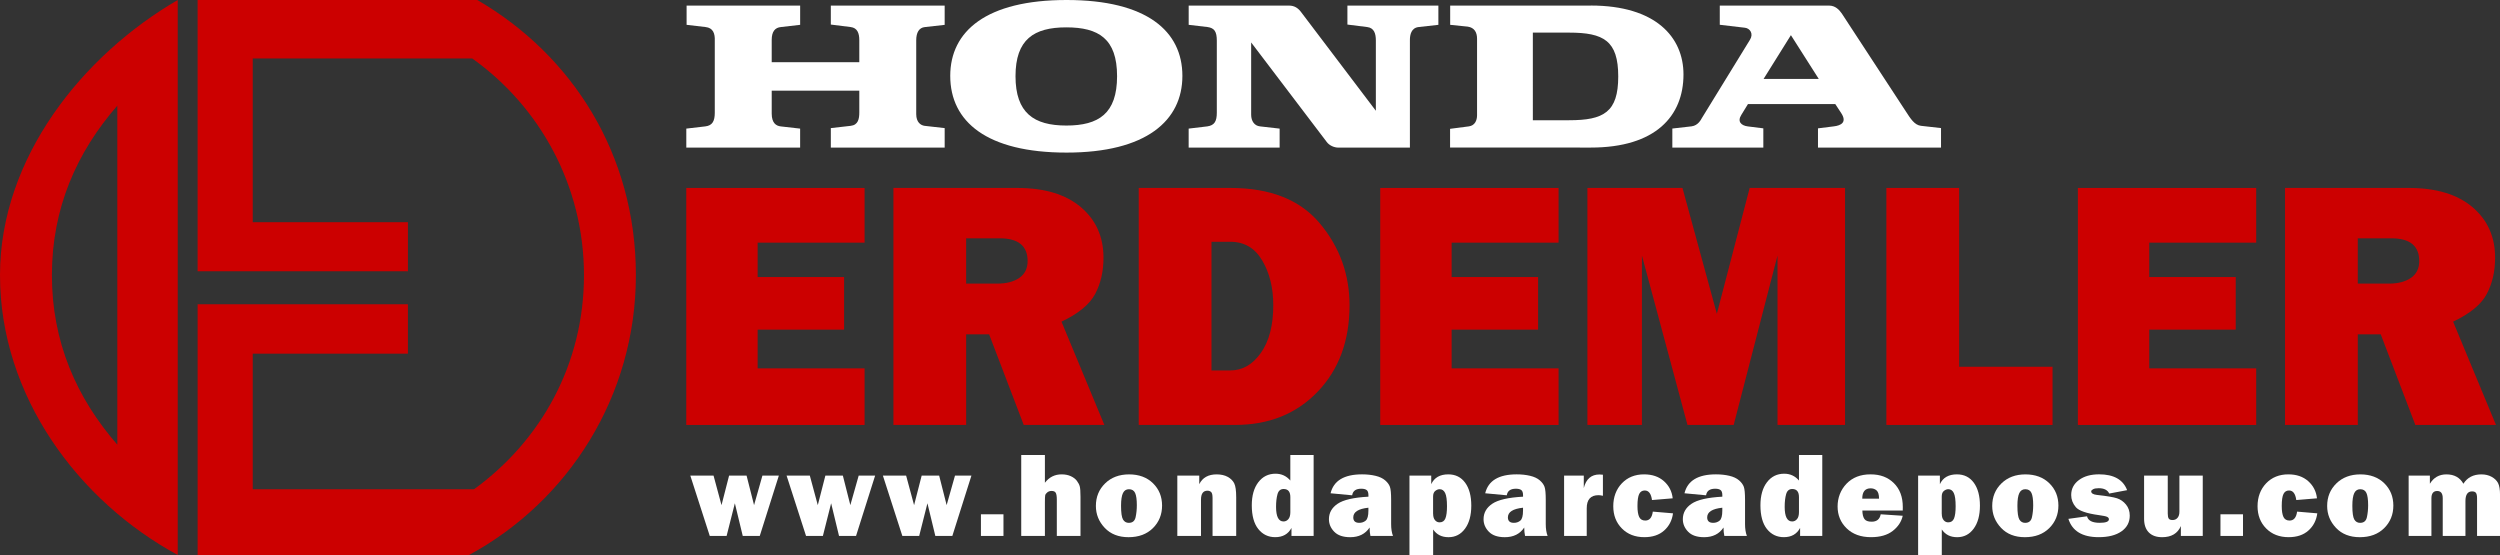 <?xml version="1.0" encoding="UTF-8"?>
<svg xmlns="http://www.w3.org/2000/svg" id="Layer_1" viewBox="0 0 1036.08 230">
  <rect x="0" y="0" width="1036.08" height="230" fill="#333333" stroke="none"/>
  <defs>
    <style>.cls-1{fill:#fff;}.cls-2{fill:#c00;}</style>
  </defs>
  <path class="cls-2" d="M0,114.04c0,50.1,32.48,93.67,73.66,115.96V0C34.36,22.8,0,65.33,0,114.04ZM48.62,184.29c-16.88-19.37-27.11-42.54-27.11-70.25s10.23-50.88,27.11-70.25v140.5Z"></path>
  <path class="cls-2" d="M197.8,0h-115.9v112.43h87.15v-20.35h-64.31V24.23h90.98c28.02,19.99,46.3,52.77,46.3,89.81s-17.97,68.7-45.59,88.74h-91.69v-56.21h64.31v-20.46h-87.15v103.89h112.49c41.17-22.28,69.14-65.85,69.14-115.96S237.1,22.8,197.8,0Z"></path>
  <path class="cls-2" d="M358.31,152.65v23.46h-73.9v-98.22h73.9v22.67h-44.32v14.25h35.83v21.8h-35.83v16.05h44.32Z"></path>
  <path class="cls-2" d="M457.69,176.11h-33.42l-14.35-37.56h-9.51v37.56h-30.15v-98.22h51.3c11.32,0,20.11,2.65,26.37,7.95,6.26,5.3,9.39,12.29,9.39,20.98,0,5.66-1.15,10.66-3.45,15-2.3,4.34-6.96,8.17-13.96,11.48l17.77,42.81ZM400.41,117.54h12.88c3.79,0,6.84-.79,9.14-2.37,2.3-1.58,3.45-3.91,3.45-6.98,0-6.28-3.86-9.43-11.59-9.43h-13.89v18.78Z"></path>
  <path class="cls-2" d="M471.93,176.11v-98.22h37.99c16.5,0,28.86,4.89,37.06,14.68,8.2,9.79,12.31,21.11,12.31,33.96,0,14.68-4.4,26.61-13.2,35.8-8.81,9.19-20.23,13.78-34.29,13.78h-39.86ZM502.08,153.52h7.84c4.99,0,9.2-2.42,12.63-7.27,3.43-4.84,5.14-11.44,5.14-19.79,0-7.15-1.52-13.31-4.57-18.49-3.05-5.18-7.45-7.77-13.2-7.77h-7.84v53.32Z"></path>
  <path class="cls-2" d="M645.92,152.65v23.46h-73.9v-98.22h73.9v22.67h-44.32v14.25h35.83v21.8h-35.83v16.05h44.32Z"></path>
  <path class="cls-2" d="M764.65,77.89v98.22h-27.99v-70.23l-18.17,70.23h-19.14l-18.89-70.23v70.23h-22.59v-98.22h39.4l14.25,52.17,13.6-52.17h39.54Z"></path>
  <path class="cls-2" d="M850.64,152v24.11h-68.86v-98.22h30.15v74.11h38.71Z"></path>
  <path class="cls-2" d="M935.04,152.65v23.46h-73.9v-98.22h73.9v22.67h-44.32v14.25h35.83v21.8h-35.83v16.05h44.32Z"></path>
  <path class="cls-2" d="M1034.42,176.11h-33.42l-14.35-37.56h-9.51v37.56h-30.15v-98.22h51.3c11.32,0,20.11,2.65,26.37,7.95,6.26,5.3,9.39,12.29,9.39,20.98,0,5.66-1.15,10.66-3.45,15-2.3,4.34-6.96,8.17-13.96,11.48l17.77,42.81ZM977.14,117.54h12.88c3.79,0,6.84-.79,9.14-2.37,2.3-1.58,3.45-3.91,3.45-6.98,0-6.28-3.86-9.43-11.58-9.43h-13.89v18.78Z"></path>
  <path class="cls-1" d="M693.07,61.17v-7.9l7.98-.91c2.77-.35,3.93-2.88,4.28-3.46l19.89-32.38c1.62-2.54.03-4.78-2.04-5.02l-10.45-1.23V2.32h45.33c2.54,0,4.16,1.73,5.21,3.23l26.47,40.47c2.08,3.23,3.69,5.79,6.35,6.12l8.33.94v8.09h-50.99v-7.98l6.48-.81c3.12-.35,5.66-1.72,3.12-5.55l-2.43-3.7h-36.19l-2.77,4.51c-1.74,2.77,0,4.39,2.66,4.74l6.48.81v7.98h-37.69ZM730.88,32.72h22.88l-11.55-18.15-11.33,18.15"></path>
  <path class="cls-1" d="M659.31,2.32h-58.31v7.97s7.3.75,7.3.75c2.74.41,3.84,2.37,3.84,5.02v31.69c0,2.2-.93,4.27-3.36,4.62l-7.82,1.02v7.75l58.35.02c26.82,0,38.38-13.07,38.38-30.3,0-15.5-11.56-28.56-38.38-28.56ZM650.29,49.83h-15.03V13.52h15.03c14.34,0,20.36,3.36,20.36,18.17s-6.02,18.14-20.36,18.14"></path>
  <path class="cls-1" d="M284.42,61.17h47.18v-7.87l-8.09-.92c-1.85-.23-3.69-1.38-3.69-5.31v-9.49h36.3v9.03c0,2.65-.47,5.2-3.58,5.54l-8.22.94v8.09h47.18v-8.09l-8.32-.94c-1.62-.22-3.47-1.49-3.47-4.85v-30.64c0-3.13,1.15-5.2,3.58-5.44l8.21-.92V2.32h-47.18v7.86l8.22,1.03c2.78.35,3.58,2.55,3.58,5.44v9.12h-36.3v-9.24c0-3.47,1.39-5.09,3.81-5.32l7.98-.92V2.32h-47.06v7.97l7.87.92c3.12.35,3.93,2.67,3.81,5.68v29.83c0,3.36-.92,5.32-3.93,5.66l-7.87.92v7.87"></path>
  <path class="cls-1" d="M393.81,31.45c0-18.51,14.91-31.45,48.21-31.45s48,12.94,48,31.45-14.92,31.79-48,31.79-48.21-12.83-48.21-31.79ZM441.91,11.34c-13.42,0-21.05,4.97-21.05,20.23s7.63,20.46,21.05,20.46,21.04-4.96,21.04-20.46-7.63-20.23-21.04-20.23"></path>
  <path class="cls-1" d="M492.64,61.17h37.68v-7.87l-8.1-.92c-2.31-.23-3.7-2.16-3.7-4.85v-29.94l31.35,41.28c1.03,1.39,3,2.31,4.85,2.31h29.59V16.53c0-2.09.55-4.96,3.58-5.32l8.22-.92V2.32h-37.7v7.86l8.21,1.03c2.9.36,3.58,2.78,3.58,5.56v29.14l-31.1-41.05c-1.16-1.5-2.65-2.54-4.86-2.54h-41.61v7.97l7.85.92c2.78.42,3.81,1.83,3.81,5.68v29.83c0,3.53-.96,5.23-3.93,5.66l-7.74.92v7.87"></path>
  <path class="cls-1" d="M322.78,197.11l-7.91,25h-7.05l-3.27-13.54-3.42,13.54h-6.98l-8.06-25h9.63l3.3,12.24,3.14-12.24h7.25l3.1,12.23,3.46-12.23h6.81Z"></path>
  <path class="cls-1" d="M362.68,197.11l-7.91,25h-7.05l-3.27-13.54-3.42,13.54h-6.98l-8.06-25h9.63l3.3,12.24,3.14-12.24h7.25l3.1,12.23,3.46-12.23h6.81Z"></path>
  <path class="cls-1" d="M402.59,197.11l-7.91,25h-7.05l-3.27-13.54-3.42,13.54h-6.98l-8.06-25h9.63l3.3,12.24,3.14-12.24h7.25l3.1,12.23,3.46-12.23h6.81Z"></path>
  <path class="cls-1" d="M415.87,213.14v8.97h-9.34v-8.97h9.34Z"></path>
  <path class="cls-1" d="M447.79,222.11h-9.81v-15.04c0-1.38-.15-2.32-.45-2.84-.3-.52-.88-.77-1.75-.77-.67,0-1.25.2-1.75.6-.5.4-.79.82-.87,1.24-.08.43-.12,1.32-.12,2.68v14.13h-9.81v-33.55h9.81v11.5c1.77-2.31,4.08-3.47,6.93-3.47,1.44,0,2.71.25,3.8.75,1.09.5,1.93,1.14,2.52,1.93.59.79.99,1.55,1.19,2.29.2.74.31,2.16.31,4.28v16.27Z"></path>
  <path class="cls-1" d="M467.71,222.63c-4.15,0-7.44-1.29-9.88-3.87-2.44-2.58-3.66-5.61-3.66-9.08,0-3.74,1.27-6.85,3.82-9.34s5.86-3.74,9.94-3.74,7.42,1.23,9.92,3.69c2.5,2.46,3.75,5.54,3.75,9.24s-1.27,6.85-3.8,9.35c-2.53,2.5-5.9,3.75-10.09,3.75ZM467.85,216.68c1.52,0,2.45-.79,2.79-2.37.34-1.58.5-3.23.5-4.95,0-2.34-.24-4.03-.71-5.06-.48-1.03-1.33-1.55-2.56-1.55-1.13,0-1.96.53-2.48,1.6-.52,1.07-.79,2.82-.79,5.26,0,2.87.27,4.76.81,5.69.54.93,1.35,1.39,2.43,1.39Z"></path>
  <path class="cls-1" d="M512.33,222.11h-9.81v-15.73c0-1.29-.2-2.12-.6-2.48-.4-.36-.91-.54-1.51-.54-1.79,0-2.68,1.25-2.68,3.74v15.02h-9.81v-25h9.09v3.54c1.34-2.7,3.74-4.06,7.2-4.06,1.82,0,3.36.35,4.61,1.04,1.25.7,2.15,1.6,2.69,2.7s.81,3.03.81,5.76v16Z"></path>
  <path class="cls-1" d="M544.42,222.11h-9.19v-3.32c-1.36,2.56-3.61,3.83-6.74,3.83-2.88,0-5.22-1.13-7.02-3.38-1.79-2.25-2.69-5.53-2.69-9.82,0-4.01.9-7.2,2.7-9.56,1.8-2.36,4.19-3.54,7.15-3.54,2.47,0,4.51.94,6.12,2.83v-10.59h9.66v33.55ZM534.76,206.03c0-2.24-.93-3.37-2.78-3.37-1.29,0-2.14.71-2.54,2.14-.4,1.43-.6,3.17-.6,5.24,0,4.05,1.03,6.07,3.1,6.07.79,0,1.45-.32,2-.96s.82-1.61.82-2.93v-6.19Z"></path>
  <path class="cls-1" d="M577.29,222.11h-9.34c-.23-1.07-.34-2.23-.34-3.49-1.77,2.67-4.45,4.01-8.04,4.01-2.95,0-5.16-.75-6.62-2.26-1.47-1.51-2.2-3.24-2.2-5.19,0-2.64,1.2-4.77,3.6-6.4,2.4-1.63,6.66-2.61,12.77-2.94v-.57c0-1.1-.25-1.83-.75-2.19-.5-.36-1.23-.54-2.2-.54-2.26,0-3.52.91-3.79,2.73l-8.95-.84c1.28-5.23,5.63-7.84,13.05-7.84,2.02,0,3.87.2,5.56.6,1.69.4,3.02,1.03,4.01,1.88.98.85,1.64,1.75,1.98,2.7.34.95.5,2.78.5,5.48v9.98c0,1.9.25,3.52.76,4.87ZM567.11,210.41c-4.18.44-6.27,1.78-6.27,4.01,0,1.51.83,2.26,2.48,2.26,1.05,0,1.94-.31,2.68-.93.74-.62,1.11-2,1.11-4.13v-1.2Z"></path>
  <path class="cls-1" d="M593.94,230h-9.81v-32.89h9.02v3.54c1.26-2.7,3.61-4.06,7.06-4.06,2.98,0,5.32,1.16,7.01,3.48,1.69,2.32,2.53,5.48,2.53,9.48s-.86,7.18-2.59,9.54c-1.73,2.36-4.01,3.54-6.85,3.54s-4.91-1.07-6.37-3.2v10.57ZM593.94,212.97c0,1.11.25,1.98.76,2.59.51.61,1.14.92,1.89.92,1.18,0,1.99-.54,2.43-1.63.44-1.09.66-2.77.66-5.03,0-2.61-.25-4.44-.76-5.49-.51-1.06-1.27-1.59-2.29-1.59-.61,0-1.21.24-1.81.71-.6.48-.9,1.25-.9,2.34v7.18Z"></path>
  <path class="cls-1" d="M641.37,222.11h-9.34c-.23-1.07-.34-2.23-.34-3.49-1.77,2.67-4.45,4.01-8.04,4.01-2.95,0-5.16-.75-6.62-2.26-1.47-1.51-2.2-3.24-2.2-5.19,0-2.64,1.2-4.77,3.6-6.4,2.4-1.63,6.66-2.61,12.77-2.94v-.57c0-1.1-.25-1.83-.75-2.19-.5-.36-1.23-.54-2.2-.54-2.26,0-3.52.91-3.79,2.73l-8.95-.84c1.28-5.23,5.63-7.84,13.05-7.84,2.02,0,3.87.2,5.56.6,1.69.4,3.02,1.03,4.01,1.88.98.85,1.64,1.75,1.98,2.7.34.95.5,2.78.5,5.48v9.98c0,1.9.25,3.52.76,4.87ZM631.19,210.41c-4.18.44-6.27,1.78-6.27,4.01,0,1.51.83,2.26,2.48,2.26,1.05,0,1.94-.31,2.68-.93.74-.62,1.11-2,1.11-4.13v-1.2Z"></path>
  <path class="cls-1" d="M657.6,222.11h-9.39v-25h8.16v5.16c.93-3.75,3.11-5.63,6.51-5.63.34,0,.82.03,1.42.1v8.73c-.69-.16-1.3-.25-1.84-.25-3.24,0-4.87,1.81-4.87,5.43v11.45Z"></path>
  <path class="cls-1" d="M684.99,212.03l8.36.71c-.39,2.92-1.62,5.29-3.68,7.13-2.06,1.84-4.79,2.75-8.2,2.75-3.82,0-6.92-1.2-9.3-3.6-2.38-2.4-3.58-5.48-3.58-9.23s1.18-6.99,3.55-9.48c2.37-2.48,5.44-3.72,9.23-3.72,3.36,0,6.1.94,8.21,2.81,2.11,1.88,3.33,4.25,3.64,7.12l-8.58.71c-.36-2.64-1.36-3.96-3-3.96-1.05,0-1.82.48-2.3,1.44s-.72,2.63-.72,5c0,2.05.24,3.56.72,4.55.48.98,1.32,1.47,2.52,1.47,1.75,0,2.79-1.24,3.12-3.71Z"></path>
  <path class="cls-1" d="M723.96,222.11h-9.34c-.23-1.07-.34-2.23-.34-3.49-1.77,2.67-4.45,4.01-8.04,4.01-2.95,0-5.16-.75-6.62-2.26-1.47-1.51-2.2-3.24-2.2-5.19,0-2.64,1.2-4.77,3.6-6.4,2.4-1.63,6.66-2.61,12.77-2.94v-.57c0-1.1-.25-1.83-.75-2.19-.5-.36-1.23-.54-2.2-.54-2.26,0-3.52.91-3.79,2.73l-8.95-.84c1.28-5.23,5.63-7.84,13.05-7.84,2.02,0,3.87.2,5.56.6,1.69.4,3.02,1.03,4.01,1.88.98.85,1.64,1.75,1.98,2.7.34.95.5,2.78.5,5.48v9.98c0,1.9.25,3.52.76,4.87ZM713.78,210.41c-4.18.44-6.27,1.78-6.27,4.01,0,1.51.83,2.26,2.48,2.26,1.05,0,1.94-.31,2.68-.93.74-.62,1.11-2,1.11-4.13v-1.2Z"></path>
  <path class="cls-1" d="M755.21,222.11h-9.19v-3.32c-1.36,2.56-3.6,3.83-6.73,3.83-2.89,0-5.22-1.13-7.02-3.38-1.79-2.25-2.69-5.53-2.69-9.82,0-4.01.9-7.2,2.7-9.56,1.8-2.36,4.19-3.54,7.15-3.54,2.47,0,4.51.94,6.12,2.83v-10.59h9.66v33.55ZM745.55,206.03c0-2.24-.93-3.37-2.78-3.37-1.29,0-2.14.71-2.54,2.14-.4,1.43-.6,3.17-.6,5.24,0,4.05,1.03,6.07,3.1,6.07.79,0,1.45-.32,2-.96.55-.64.82-1.61.82-2.93v-6.19Z"></path>
  <path class="cls-1" d="M779.41,213.14l9.14.61c-.54,2.46-1.92,4.55-4.14,6.28-2.22,1.73-5.22,2.59-9.01,2.59-4.21,0-7.57-1.22-10.08-3.65-2.51-2.43-3.76-5.45-3.76-9.06s1.24-6.89,3.71-9.46c2.47-2.57,5.78-3.86,9.91-3.86s7.23,1.21,9.7,3.64c2.47,2.43,3.7,5.73,3.7,9.91,0,.34,0,.82-.02,1.43h-16.74c.03,1.57.31,2.74.84,3.5.52.76,1.52,1.14,3,1.14,2.13,0,3.38-1.02,3.76-3.07ZM778.74,206.65c-.02-1.69-.36-2.82-1.02-3.4-.66-.58-1.48-.87-2.46-.87-2.32,0-3.48,1.43-3.48,4.28h6.96Z"></path>
  <path class="cls-1" d="M804.74,230h-9.81v-32.89h9.02v3.54c1.26-2.7,3.61-4.06,7.06-4.06,2.98,0,5.32,1.16,7.01,3.48,1.69,2.32,2.53,5.48,2.53,9.48s-.86,7.18-2.59,9.54c-1.73,2.36-4.01,3.54-6.85,3.54s-4.91-1.07-6.37-3.2v10.57ZM804.74,212.97c0,1.11.25,1.98.76,2.59.51.61,1.14.92,1.89.92,1.18,0,1.99-.54,2.43-1.63.44-1.09.66-2.77.66-5.03,0-2.61-.25-4.44-.76-5.49-.51-1.06-1.27-1.59-2.29-1.59-.61,0-1.21.24-1.81.71-.6.48-.9,1.25-.9,2.34v7.18Z"></path>
  <path class="cls-1" d="M839.18,222.63c-4.15,0-7.44-1.29-9.88-3.87-2.44-2.58-3.66-5.61-3.66-9.08,0-3.74,1.27-6.85,3.82-9.34,2.55-2.49,5.86-3.74,9.94-3.74s7.42,1.23,9.92,3.69c2.5,2.46,3.75,5.54,3.75,9.24s-1.27,6.85-3.8,9.35c-2.53,2.5-5.89,3.75-10.09,3.75ZM839.33,216.68c1.52,0,2.45-.79,2.79-2.37.34-1.58.5-3.23.5-4.95,0-2.34-.24-4.03-.71-5.06-.48-1.03-1.33-1.55-2.56-1.55-1.13,0-1.96.53-2.48,1.6s-.79,2.82-.79,5.26c0,2.87.27,4.76.81,5.69.54.93,1.35,1.39,2.43,1.39Z"></path>
  <path class="cls-1" d="M857.19,215.03l7.74-1.06c.44,1.8,2.2,2.7,5.26,2.7,2.54,0,3.81-.49,3.81-1.47,0-.43-.25-.76-.74-1s-1.66-.48-3.49-.73c-5.08-.7-8.25-1.81-9.51-3.31-1.26-1.5-1.89-3.17-1.89-5,0-2.56,1.07-4.62,3.2-6.21s4.92-2.37,8.38-2.37c6.06,0,9.93,2.19,11.6,6.56l-7.42,1.4c-.69-1.47-2.14-2.21-4.35-2.21-1.05,0-1.83.14-2.35.43s-.77.57-.77.85c0,.82.79,1.32,2.36,1.5,4.1.45,6.88.92,8.33,1.39,1.46.48,2.7,1.34,3.74,2.61,1.03,1.26,1.55,2.79,1.55,4.58,0,2.74-1.14,4.91-3.43,6.52-2.29,1.61-5.44,2.41-9.45,2.41-6.77,0-10.95-2.53-12.56-7.6Z"></path>
  <path class="cls-1" d="M912.89,197.11v25h-9.07v-4.1c-1.33,3.08-3.92,4.62-7.77,4.62-2.38,0-4.22-.66-5.52-1.98s-1.95-3.21-1.95-5.67v-17.87h9.81v15.73c0,.98.14,1.68.41,2.08.27.4.8.6,1.59.6.84,0,1.52-.3,2.04-.9.52-.6.79-1.44.79-2.52v-14.99h9.68Z"></path>
  <path class="cls-1" d="M929.57,213.14v8.97h-9.34v-8.97h9.34Z"></path>
  <path class="cls-1" d="M952,212.03l8.36.71c-.39,2.92-1.62,5.29-3.68,7.13-2.06,1.84-4.79,2.75-8.2,2.75-3.82,0-6.92-1.2-9.3-3.6-2.38-2.4-3.58-5.48-3.58-9.23s1.18-6.99,3.55-9.48c2.37-2.48,5.44-3.72,9.23-3.72,3.36,0,6.1.94,8.21,2.81,2.11,1.88,3.33,4.25,3.64,7.12l-8.58.71c-.36-2.64-1.36-3.96-3-3.96-1.05,0-1.82.48-2.3,1.44s-.72,2.63-.72,5c0,2.05.24,3.56.72,4.55.48.98,1.32,1.47,2.52,1.47,1.75,0,2.79-1.24,3.12-3.71Z"></path>
  <path class="cls-1" d="M977.99,222.63c-4.15,0-7.44-1.29-9.88-3.87-2.44-2.58-3.66-5.61-3.66-9.08,0-3.74,1.27-6.85,3.82-9.34,2.55-2.49,5.86-3.74,9.94-3.74s7.42,1.23,9.92,3.69c2.5,2.46,3.75,5.54,3.75,9.24s-1.27,6.85-3.8,9.35c-2.53,2.5-5.89,3.75-10.09,3.75ZM978.14,216.68c1.52,0,2.45-.79,2.79-2.37.34-1.58.5-3.23.5-4.95,0-2.34-.24-4.03-.71-5.06-.48-1.03-1.33-1.55-2.56-1.55-1.13,0-1.96.53-2.48,1.6s-.79,2.82-.79,5.26c0,2.87.27,4.76.81,5.69.54.93,1.35,1.39,2.43,1.39Z"></path>
  <path class="cls-1" d="M1036.08,222.11h-9.51v-15.63c0-1.05-.15-1.78-.45-2.2-.3-.42-.84-.63-1.61-.63-1.83,0-2.75,1.34-2.75,4.01v14.45h-9.41v-15.63c0-2-.77-3-2.31-3s-2.38,1-2.38,3v15.63h-9.44v-25h8.8v3.37c1.57-2.59,3.86-3.88,6.86-3.88,3.23,0,5.57,1.29,7.03,3.88,1.62-2.59,4.11-3.88,7.47-3.88,1.61,0,3.02.34,4.24,1.01,1.22.67,2.11,1.54,2.65,2.59.55,1.06.82,2.69.82,4.9v17.01Z"></path>
</svg>
